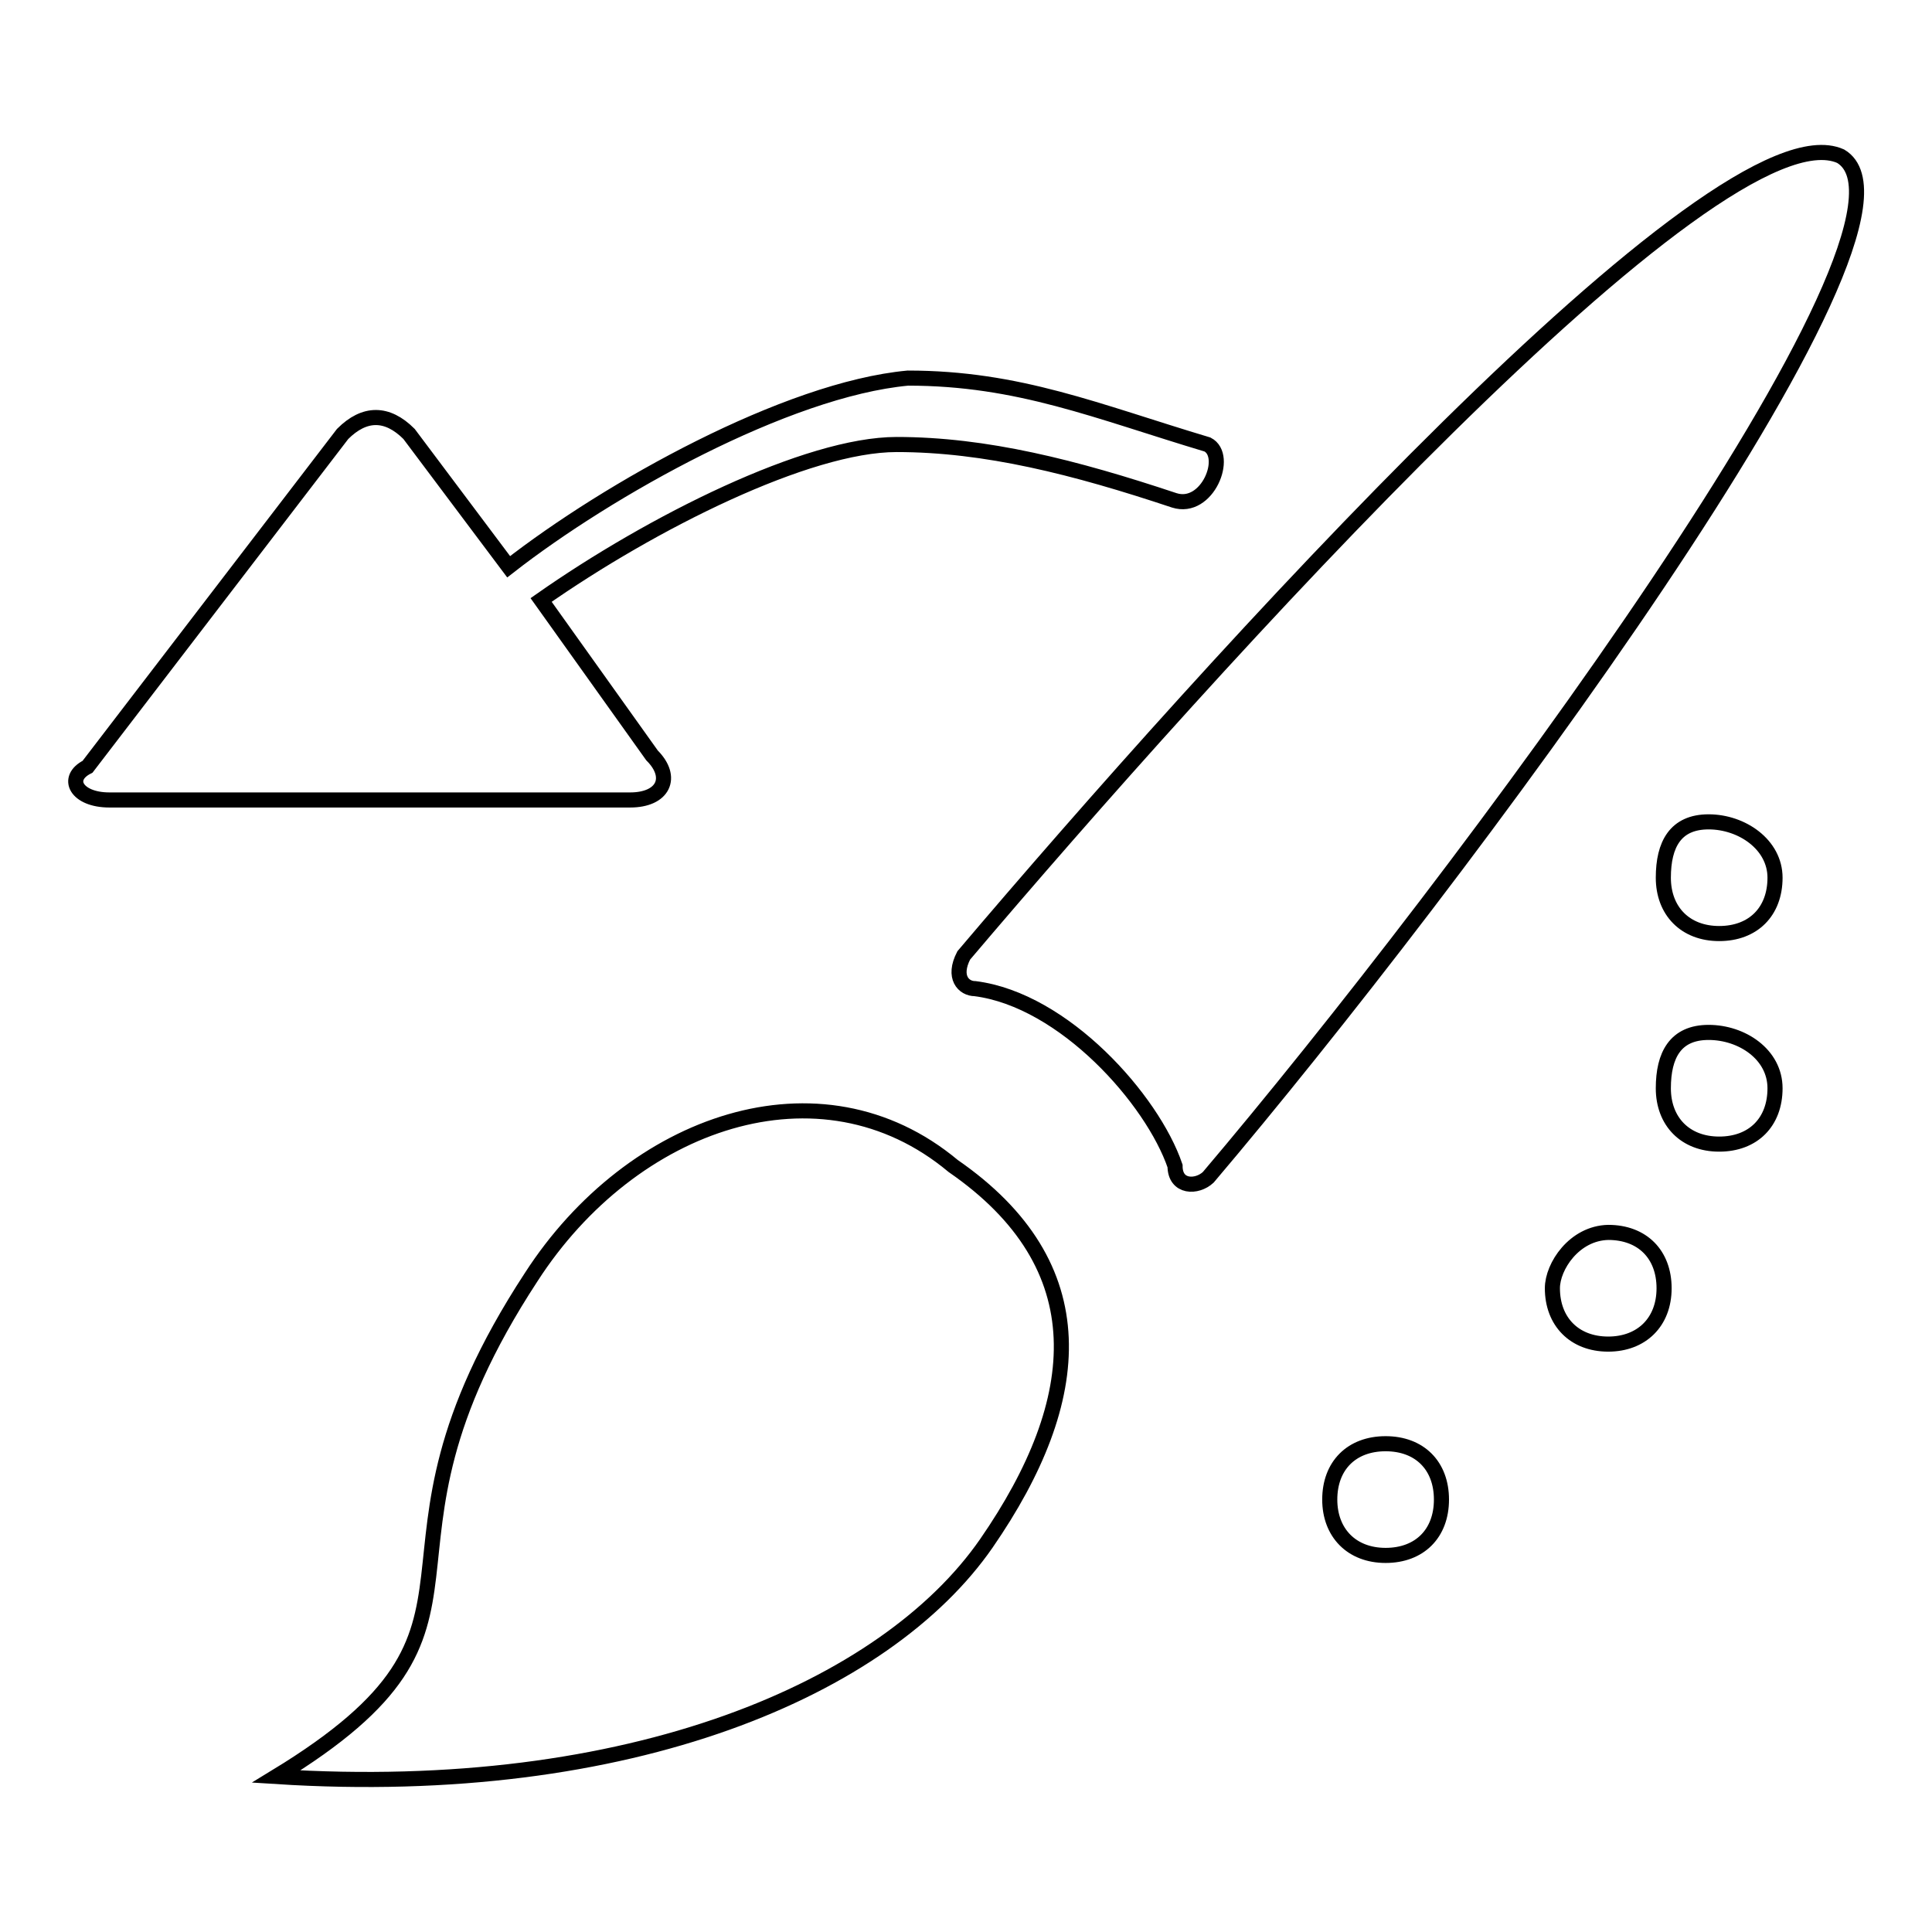 <?xml version="1.0" encoding="utf-8"?>
<!-- Svg Vector Icons : http://www.onlinewebfonts.com/icon -->
<!DOCTYPE svg PUBLIC "-//W3C//DTD SVG 1.1//EN" "http://www.w3.org/Graphics/SVG/1.1/DTD/svg11.dtd">
<svg version="1.1" xmlns="http://www.w3.org/2000/svg" xmlns:xlink="http://www.w3.org/1999/xlink" x="0px" y="0px" viewBox="0 0 256 256" enable-background="new 0 0 256 256" xml:space="preserve">
<g> <path stroke-width="2" fill-opacity="0" stroke="#000000"  d="M127.7,126.6c-1.5,2.9,0,4.4,1.5,4.4c11.8,1.5,23.5,14.7,26.5,23.5c0,2.9,2.9,2.9,4.4,1.5 c32.4-38.2,98.5-126.5,83.8-135.3C227.7,13.4,160.1,88.4,127.7,126.6z M130.7,204.5c13.2-19.1,14.7-36.8-4.4-50 c-17.6-14.7-42.6-5.9-55.9,14.7c-25,38.2,0,45.6-33.8,66.2C83.6,238.4,117.4,223.7,130.7,204.5z M176.2,198.7 c0,4.4,2.9,7.4,7.4,7.4s7.4-2.9,7.4-7.4s-2.9-7.4-7.4-7.4S176.2,194.2,176.2,198.7z M205.7,170.7c0,4.4,2.9,7.4,7.4,7.4 c4.4,0,7.4-2.9,7.4-7.4s-2.9-7.4-7.4-7.4C208.6,163.4,205.7,167.8,205.7,170.7z M220.4,116.3c0,4.4,2.9,7.4,7.4,7.4 s7.4-2.9,7.4-7.4c0-4.4-4.4-7.4-8.8-7.4S220.4,111.9,220.4,116.3L220.4,116.3z M220.4,144.2c0,4.4,2.9,7.4,7.4,7.4s7.4-2.9,7.4-7.4 s-4.4-7.4-8.8-7.4S220.4,139.8,220.4,144.2L220.4,144.2z M67.4,75.1c13.2-10.3,36.8-23.5,52.9-25c14.7,0,25,4.4,39.7,8.8 c2.9,1.5,0,8.8-4.4,7.4c-13.2-4.4-25-7.4-36.8-7.4c-11.8,0-32.4,10.3-47.1,20.6l14.7,20.6c2.9,2.9,1.5,5.9-2.9,5.9H14.5 c-4.4,0-5.9-2.9-2.9-4.4l33.8-44.1c2.9-2.9,5.9-2.9,8.8,0L67.4,75.1z"/></g>
</svg>